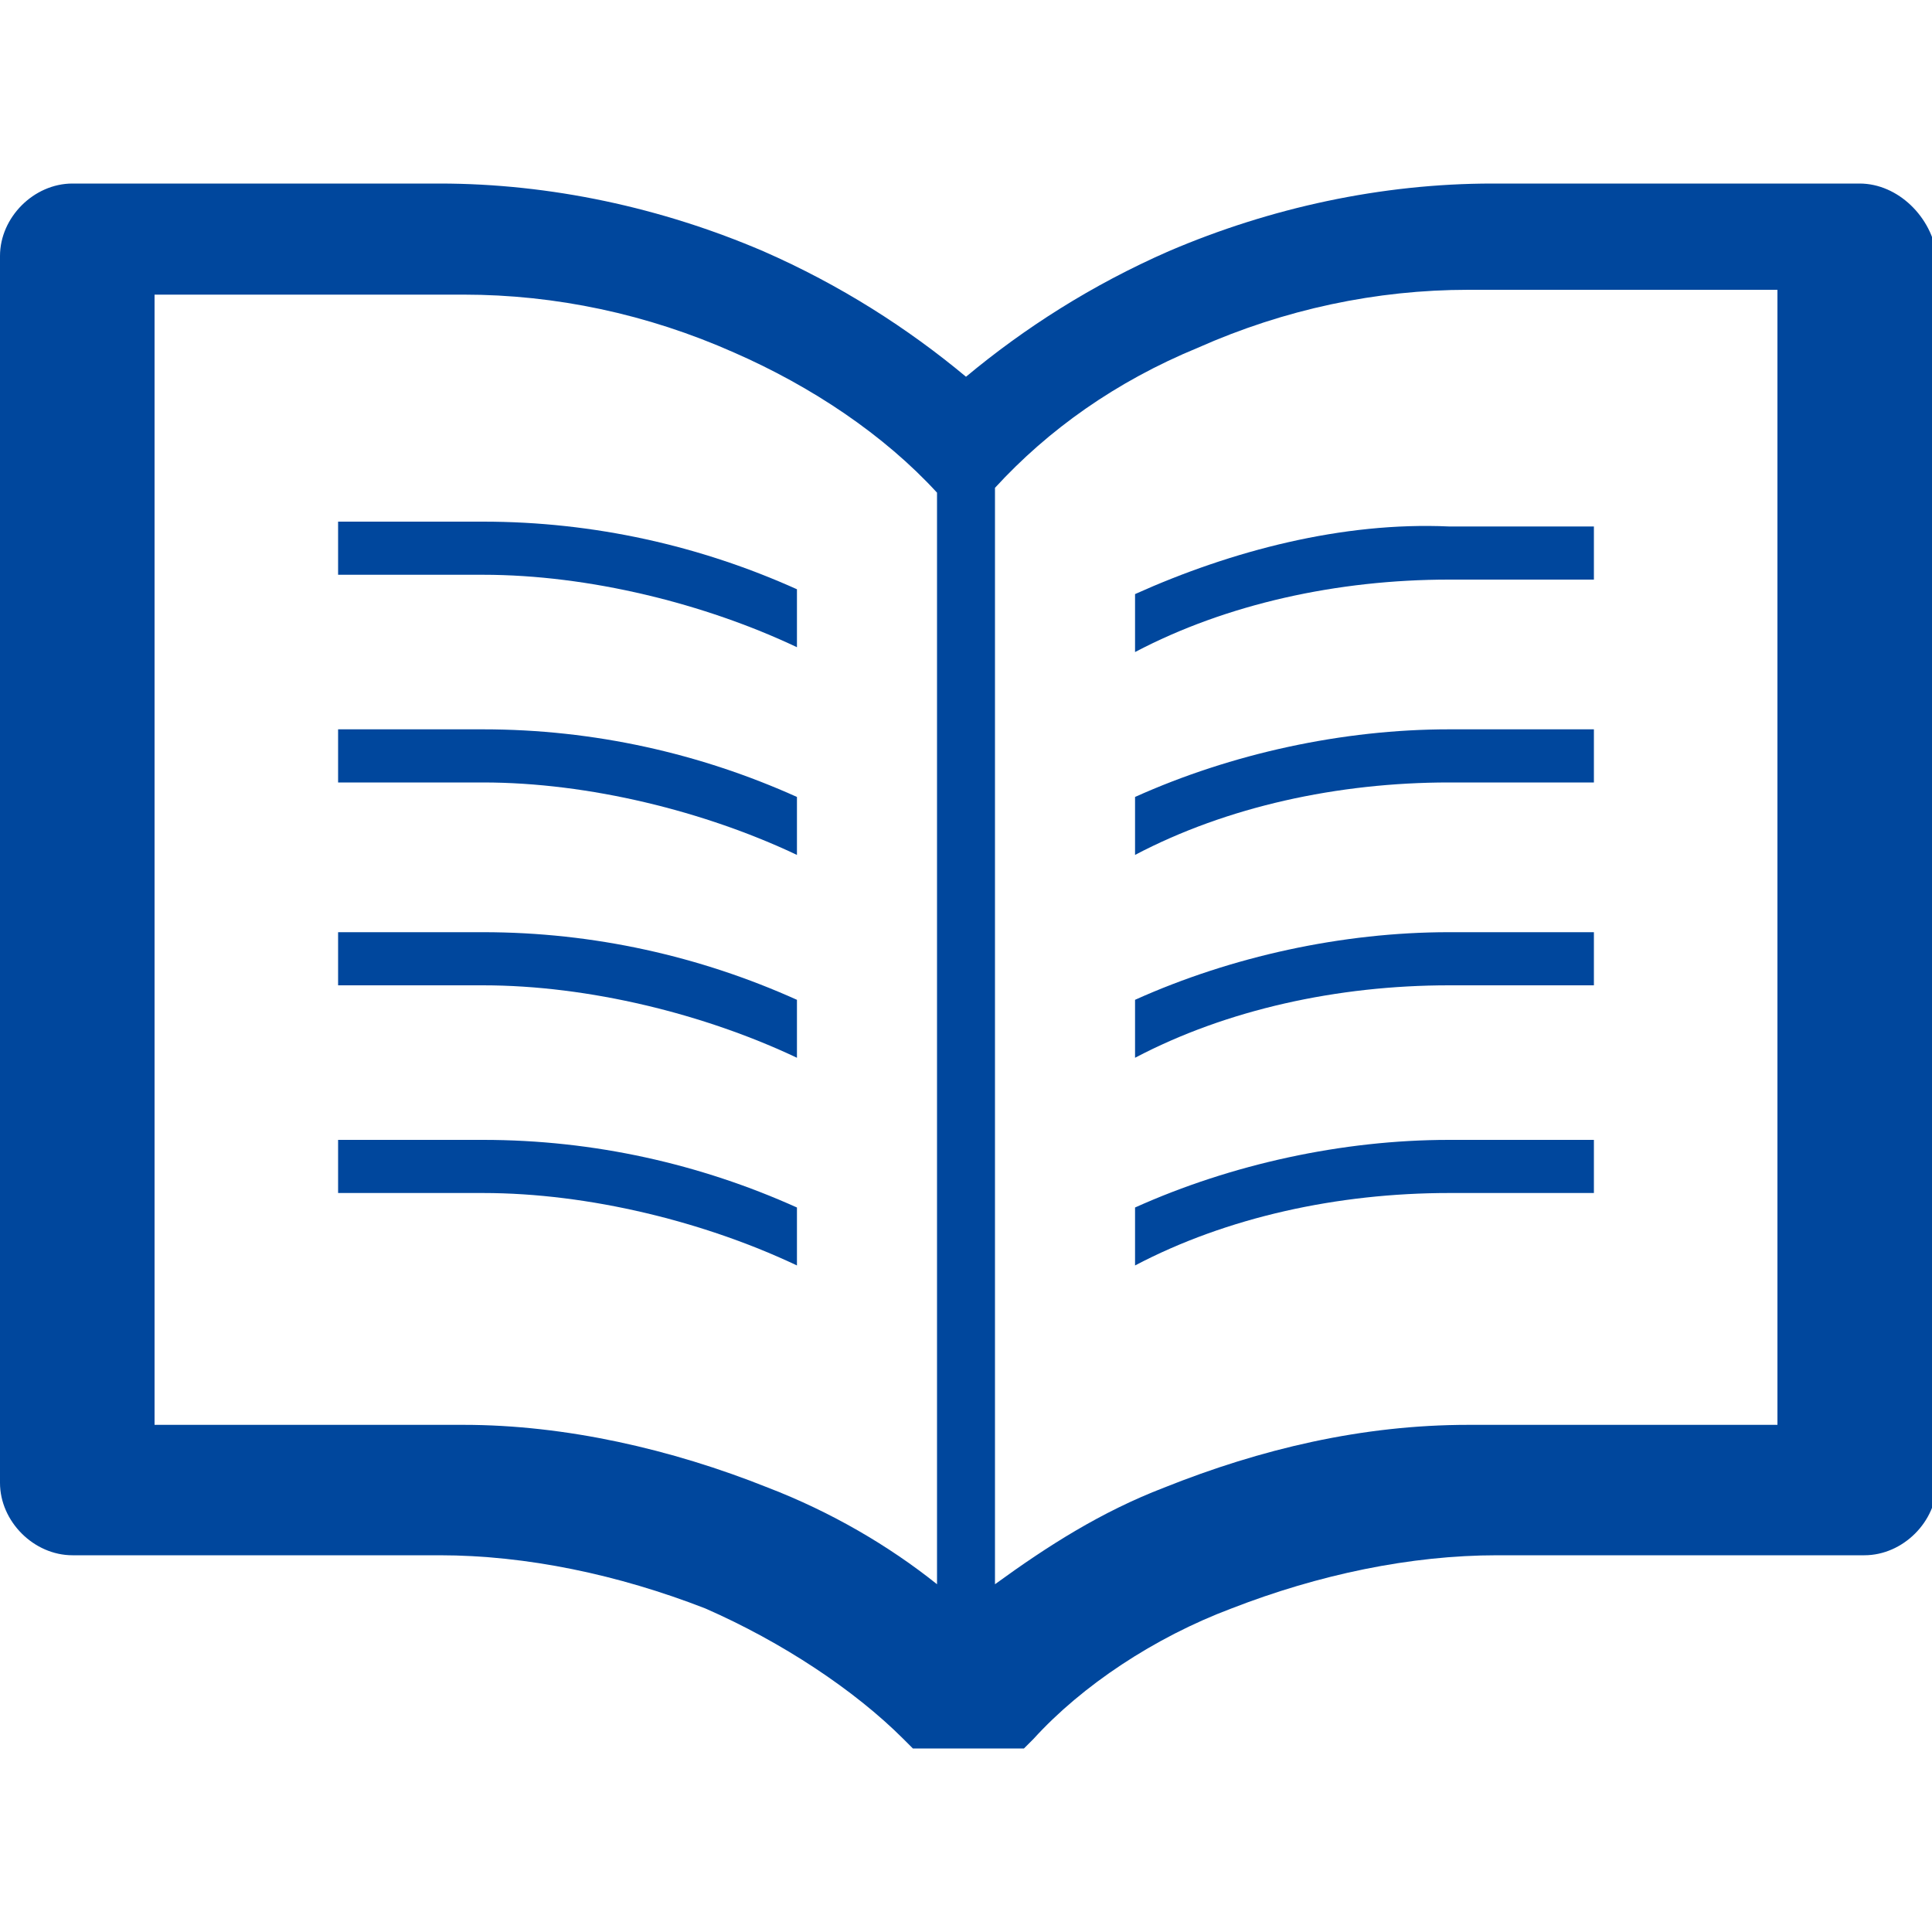 <?xml version="1.0" encoding="utf-8"?>
<!-- Generator: Adobe Illustrator 26.3.1, SVG Export Plug-In . SVG Version: 6.00 Build 0)  -->
<!DOCTYPE svg PUBLIC "-//W3C//DTD SVG 1.1//EN" "http://www.w3.org/Graphics/SVG/1.1/DTD/svg11.dtd">
<svg version="1.1" id="レイヤー_1" xmlns:x="http://ns.adobe.com/Extensibility/1.0/" xmlns:i="http://ns.adobe.com/AdobeIllustrator/10.0/" xmlns:graph="http://ns.adobe.com/Graphs/1.0/"
	 xmlns="http://www.w3.org/2000/svg" xmlns:xlink="http://www.w3.org/1999/xlink" x="0px" y="0px" width="40px" height="40px"
	 viewBox="0 0 40 40" style="enable-background:new 0 0 40 40;" xml:space="preserve">
<style type="text/css">
	.ドロップシャドウ{fill:none;}
	.角を丸くする_x0020_2_x0020_pt{fill:#FFFFFF;stroke:#231815;stroke-miterlimit:10;}
	.ライブ反射_x0020_X{fill:none;}
	.ベベルソフト{fill:url(#SVGID_1_);}
	.夕暮れ{fill:#FFFFFF;}
	.木の葉_GS{fill:#FFE100;}
	.ポンパドール_GS{fill-rule:evenodd;clip-rule:evenodd;fill:#4CACE2;}
	.st0{fill:#00479D;}
</style>
<linearGradient id="SVGID_1_" gradientUnits="userSpaceOnUse" x1="0" y1="0" x2="0.707" y2="0.707">
	<stop  offset="0" style="stop-color:#E6E7EA"/>
	<stop  offset="0.175" style="stop-color:#E2E3E6"/>
	<stop  offset="0.354" style="stop-color:#D6D7DA"/>
	<stop  offset="0.535" style="stop-color:#C1C4C5"/>
	<stop  offset="0.717" style="stop-color:#A4A8A8"/>
	<stop  offset="0.899" style="stop-color:#808584"/>
	<stop  offset="1" style="stop-color:#686E6C"/>
</linearGradient>
<g>
	<path class="st0" d="M7,10.8v1.1H10c2.2,0,4.6,0.6,6.5,1.5v-1.2c-2-0.9-4.2-1.4-6.5-1.4H7z"/>
	<path class="st0" d="M7,15.1v1.1H10c2.2,0,4.6,0.6,6.5,1.5v-1.2c-2-0.9-4.2-1.4-6.5-1.4H7z"/>
	<path class="st0" d="M7,19.3v1.1H10c2.2,0,4.6,0.6,6.5,1.5v-1.2c-2-0.9-4.2-1.4-6.5-1.4H7z"/>
	<path class="st0" d="M23.5,25v1.2c1.9-1,4.2-1.5,6.5-1.5H33v-1.1H30C27.8,23.6,25.5,24.1,23.5,25z"/>
	<path class="st0" d="M7,23.6v1.1H10c2.2,0,4.6,0.6,6.5,1.5V25c-2-0.9-4.2-1.4-6.5-1.4H7z"/>
	<path class="st0" d="M38.5,3.8h-7.6c-2.3,0-4.6,0.5-6.7,1.4c-1.6,0.7-3,1.6-4.2,2.6c-1.2-1-2.6-1.9-4.2-2.6
		c-2.1-0.9-4.4-1.4-6.7-1.4H1.5C0.7,3.8,0,4.5,0,5.3v25.4c0,0.8,0.7,1.5,1.5,1.5h7.6c1.8,0,3.7,0.4,5.5,1.1c1.6,0.7,3.1,1.7,4.1,2.7
		l0.2,0.2h2.3l0.2-0.2c1-1.1,2.5-2.1,4.1-2.7c1.8-0.7,3.7-1.1,5.5-1.1h7.6c0.8,0,1.5-0.7,1.5-1.5V5.3C40,4.5,39.3,3.8,38.5,3.8z
		 M19.4,32.8c-1-0.8-2.2-1.5-3.5-2c-2-0.8-4.2-1.3-6.3-1.3H3.2V6.1h6.4c1.9,0,3.8,0.4,5.6,1.2c1.6,0.7,3.1,1.7,4.2,2.9V32.8z
		 M36.8,29.5h-6.4c-2.2,0-4.3,0.5-6.3,1.3c-1.3,0.5-2.4,1.2-3.5,2V10.1c1.1-1.2,2.5-2.2,4.2-2.9c1.8-0.8,3.7-1.2,5.6-1.2h6.4V29.5z"
		/>
	<path class="st0" d="M23.5,12.3v1.2c1.9-1,4.2-1.5,6.5-1.5H33v-1.1H30C27.8,10.8,25.5,11.4,23.5,12.3z"/>
	<path class="st0" d="M23.5,16.5v1.2c1.9-1,4.2-1.5,6.5-1.5H33v-1.1H30C27.8,15.1,25.5,15.6,23.5,16.5z"/>
	<path class="st0" d="M23.5,20.7v1.2c1.9-1,4.2-1.5,6.5-1.5H33v-1.1H30C27.8,19.3,25.5,19.8,23.5,20.7z"/>
</g>
</svg>

